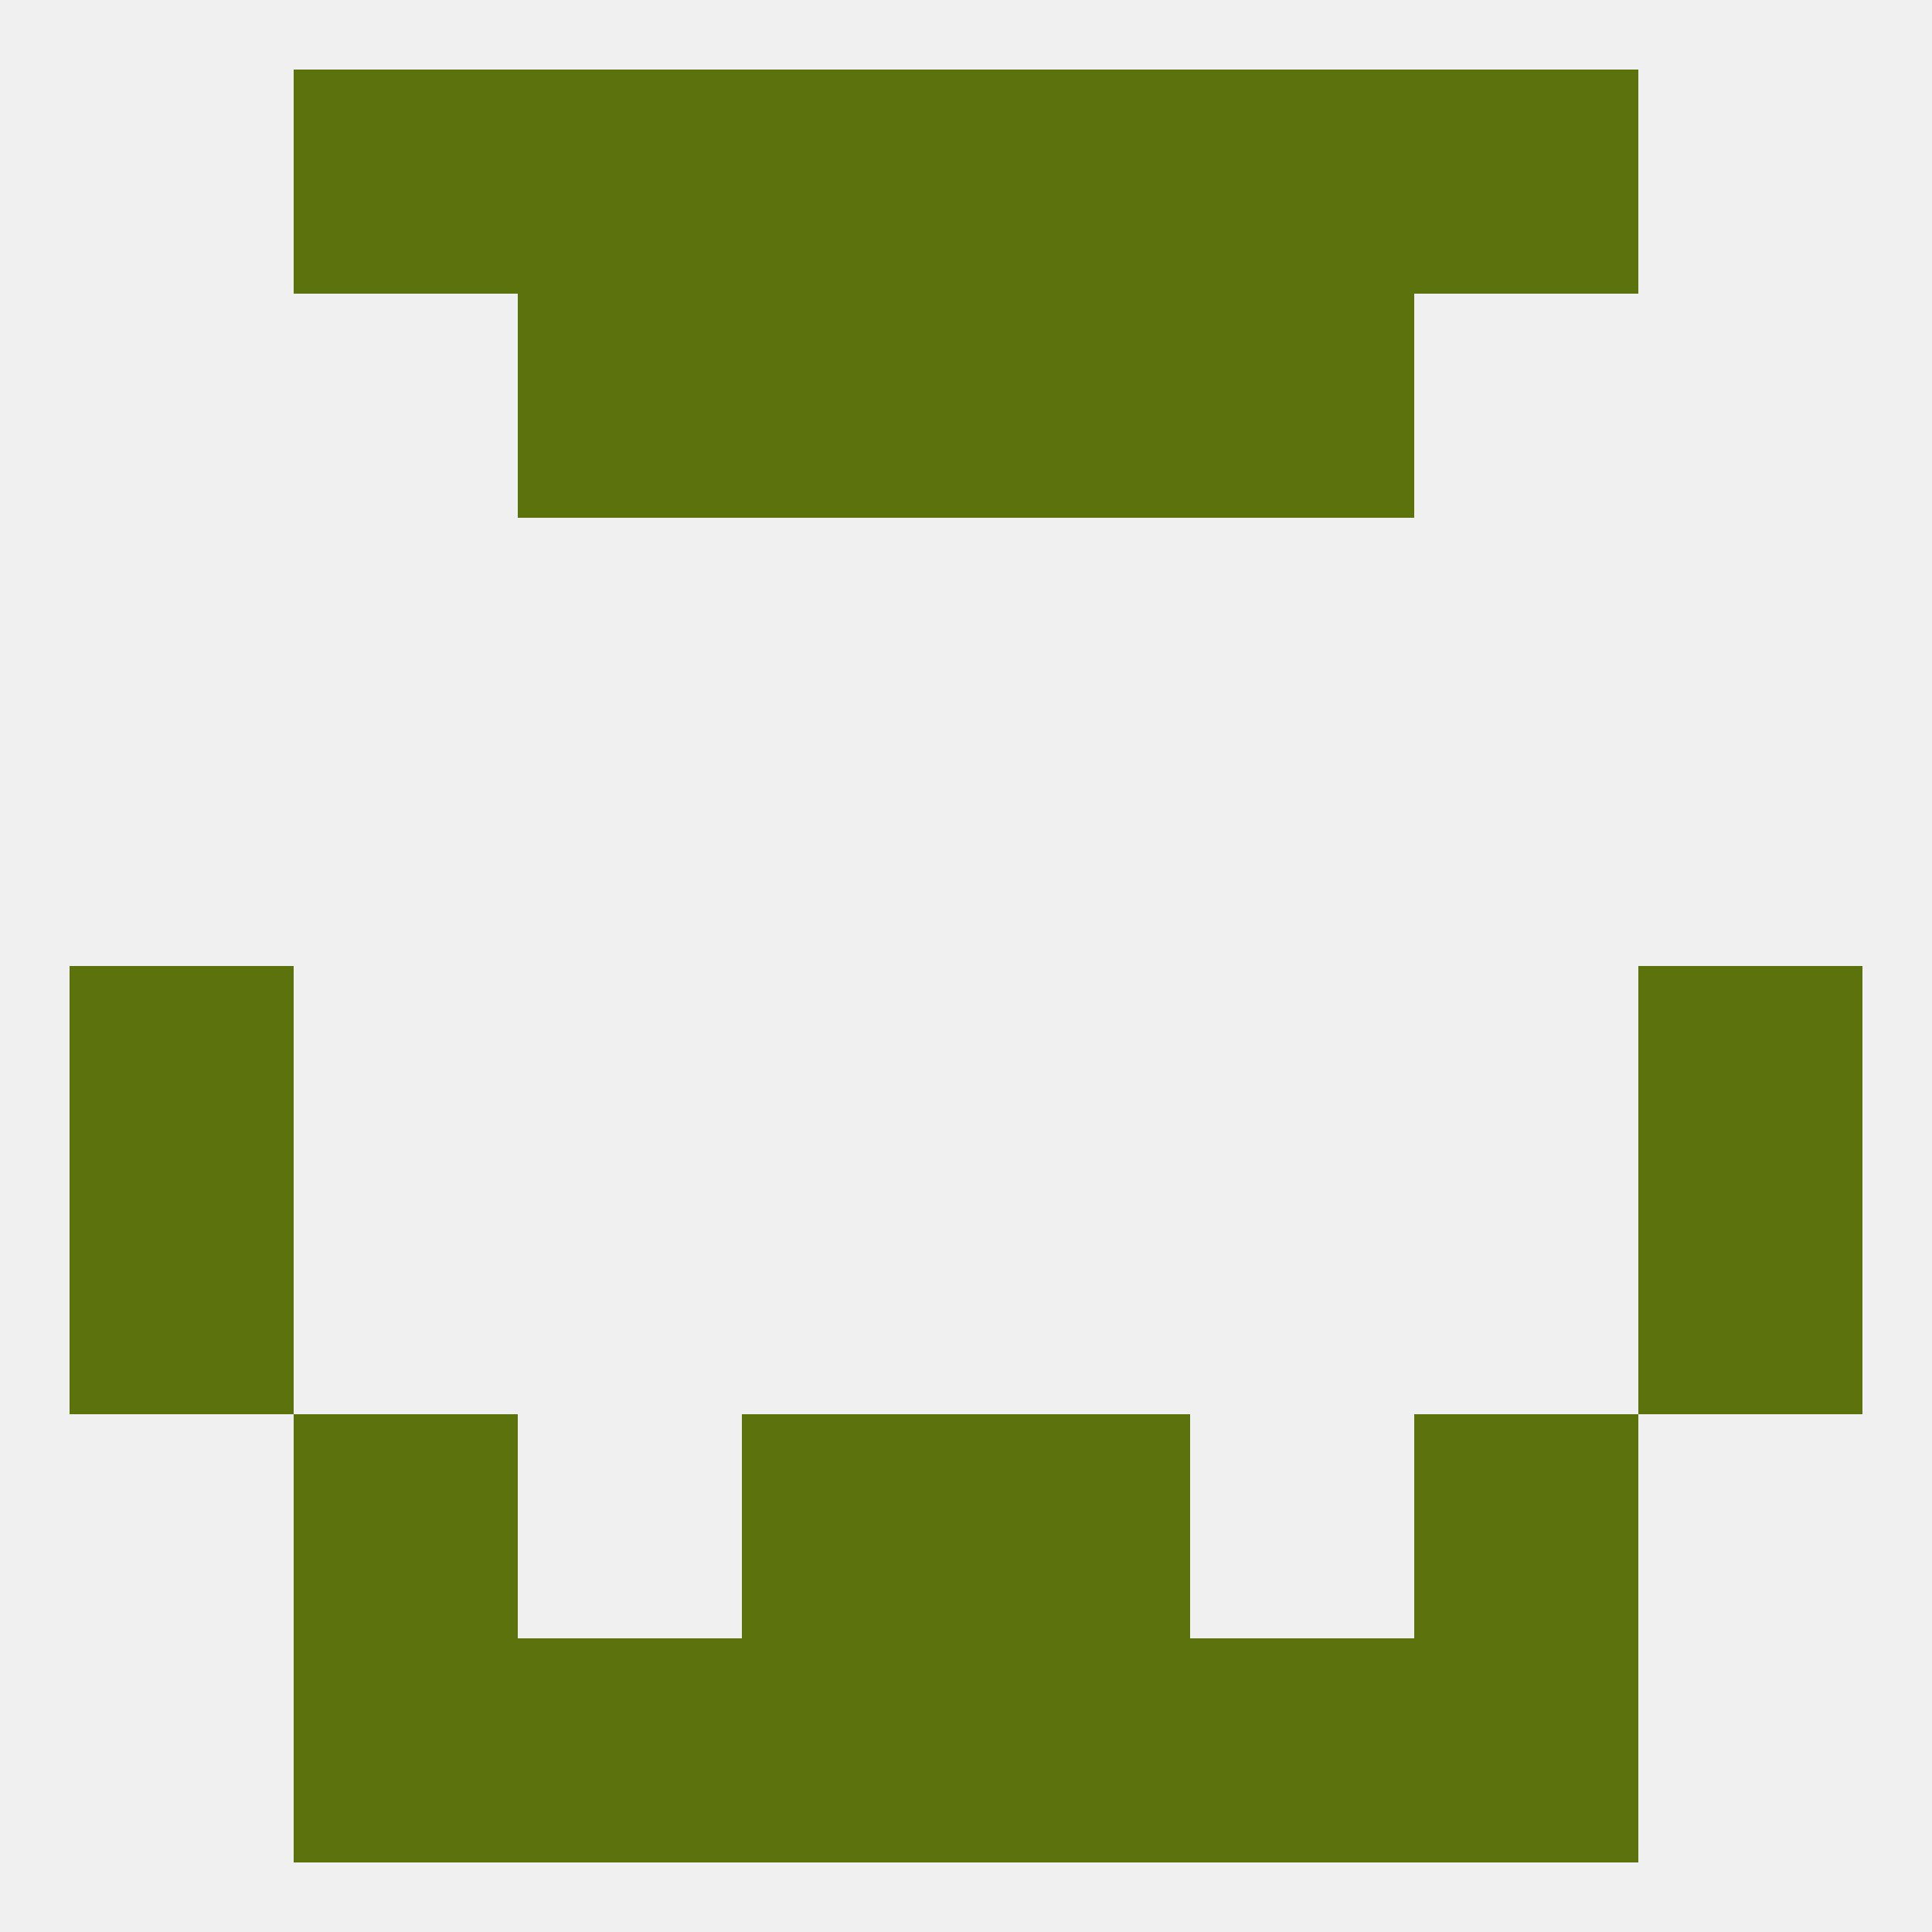 
<!--   <?xml version="1.0"?> -->
<svg version="1.1" baseprofile="full" xmlns="http://www.w3.org/2000/svg" xmlns:xlink="http://www.w3.org/1999/xlink" xmlns:ev="http://www.w3.org/2001/xml-events" width="250" height="250" viewBox="0 0 250 250" >
	<rect width="100%" height="100%" fill="rgba(240,240,240,255)"/>

	<rect x="9" y="125" width="29" height="29" fill="rgba(92,114,12,255)"/>
	<rect x="212" y="125" width="29" height="29" fill="rgba(92,114,12,255)"/>
	<rect x="9" y="154" width="29" height="29" fill="rgba(92,114,12,255)"/>
	<rect x="212" y="154" width="29" height="29" fill="rgba(92,114,12,255)"/>
	<rect x="96" y="183" width="29" height="29" fill="rgba(92,114,12,255)"/>
	<rect x="125" y="183" width="29" height="29" fill="rgba(92,114,12,255)"/>
	<rect x="38" y="183" width="29" height="29" fill="rgba(92,114,12,255)"/>
	<rect x="183" y="183" width="29" height="29" fill="rgba(92,114,12,255)"/>
	<rect x="38" y="212" width="29" height="29" fill="rgba(92,114,12,255)"/>
	<rect x="183" y="212" width="29" height="29" fill="rgba(92,114,12,255)"/>
	<rect x="96" y="212" width="29" height="29" fill="rgba(92,114,12,255)"/>
	<rect x="125" y="212" width="29" height="29" fill="rgba(92,114,12,255)"/>
	<rect x="67" y="212" width="29" height="29" fill="rgba(92,114,12,255)"/>
	<rect x="154" y="212" width="29" height="29" fill="rgba(92,114,12,255)"/>
	<rect x="38" y="9" width="29" height="29" fill="rgba(92,114,12,255)"/>
	<rect x="183" y="9" width="29" height="29" fill="rgba(92,114,12,255)"/>
	<rect x="67" y="9" width="29" height="29" fill="rgba(92,114,12,255)"/>
	<rect x="154" y="9" width="29" height="29" fill="rgba(92,114,12,255)"/>
	<rect x="96" y="9" width="29" height="29" fill="rgba(92,114,12,255)"/>
	<rect x="125" y="9" width="29" height="29" fill="rgba(92,114,12,255)"/>
	<rect x="67" y="38" width="29" height="29" fill="rgba(92,114,12,255)"/>
	<rect x="154" y="38" width="29" height="29" fill="rgba(92,114,12,255)"/>
	<rect x="96" y="38" width="29" height="29" fill="rgba(92,114,12,255)"/>
	<rect x="125" y="38" width="29" height="29" fill="rgba(92,114,12,255)"/>
</svg>